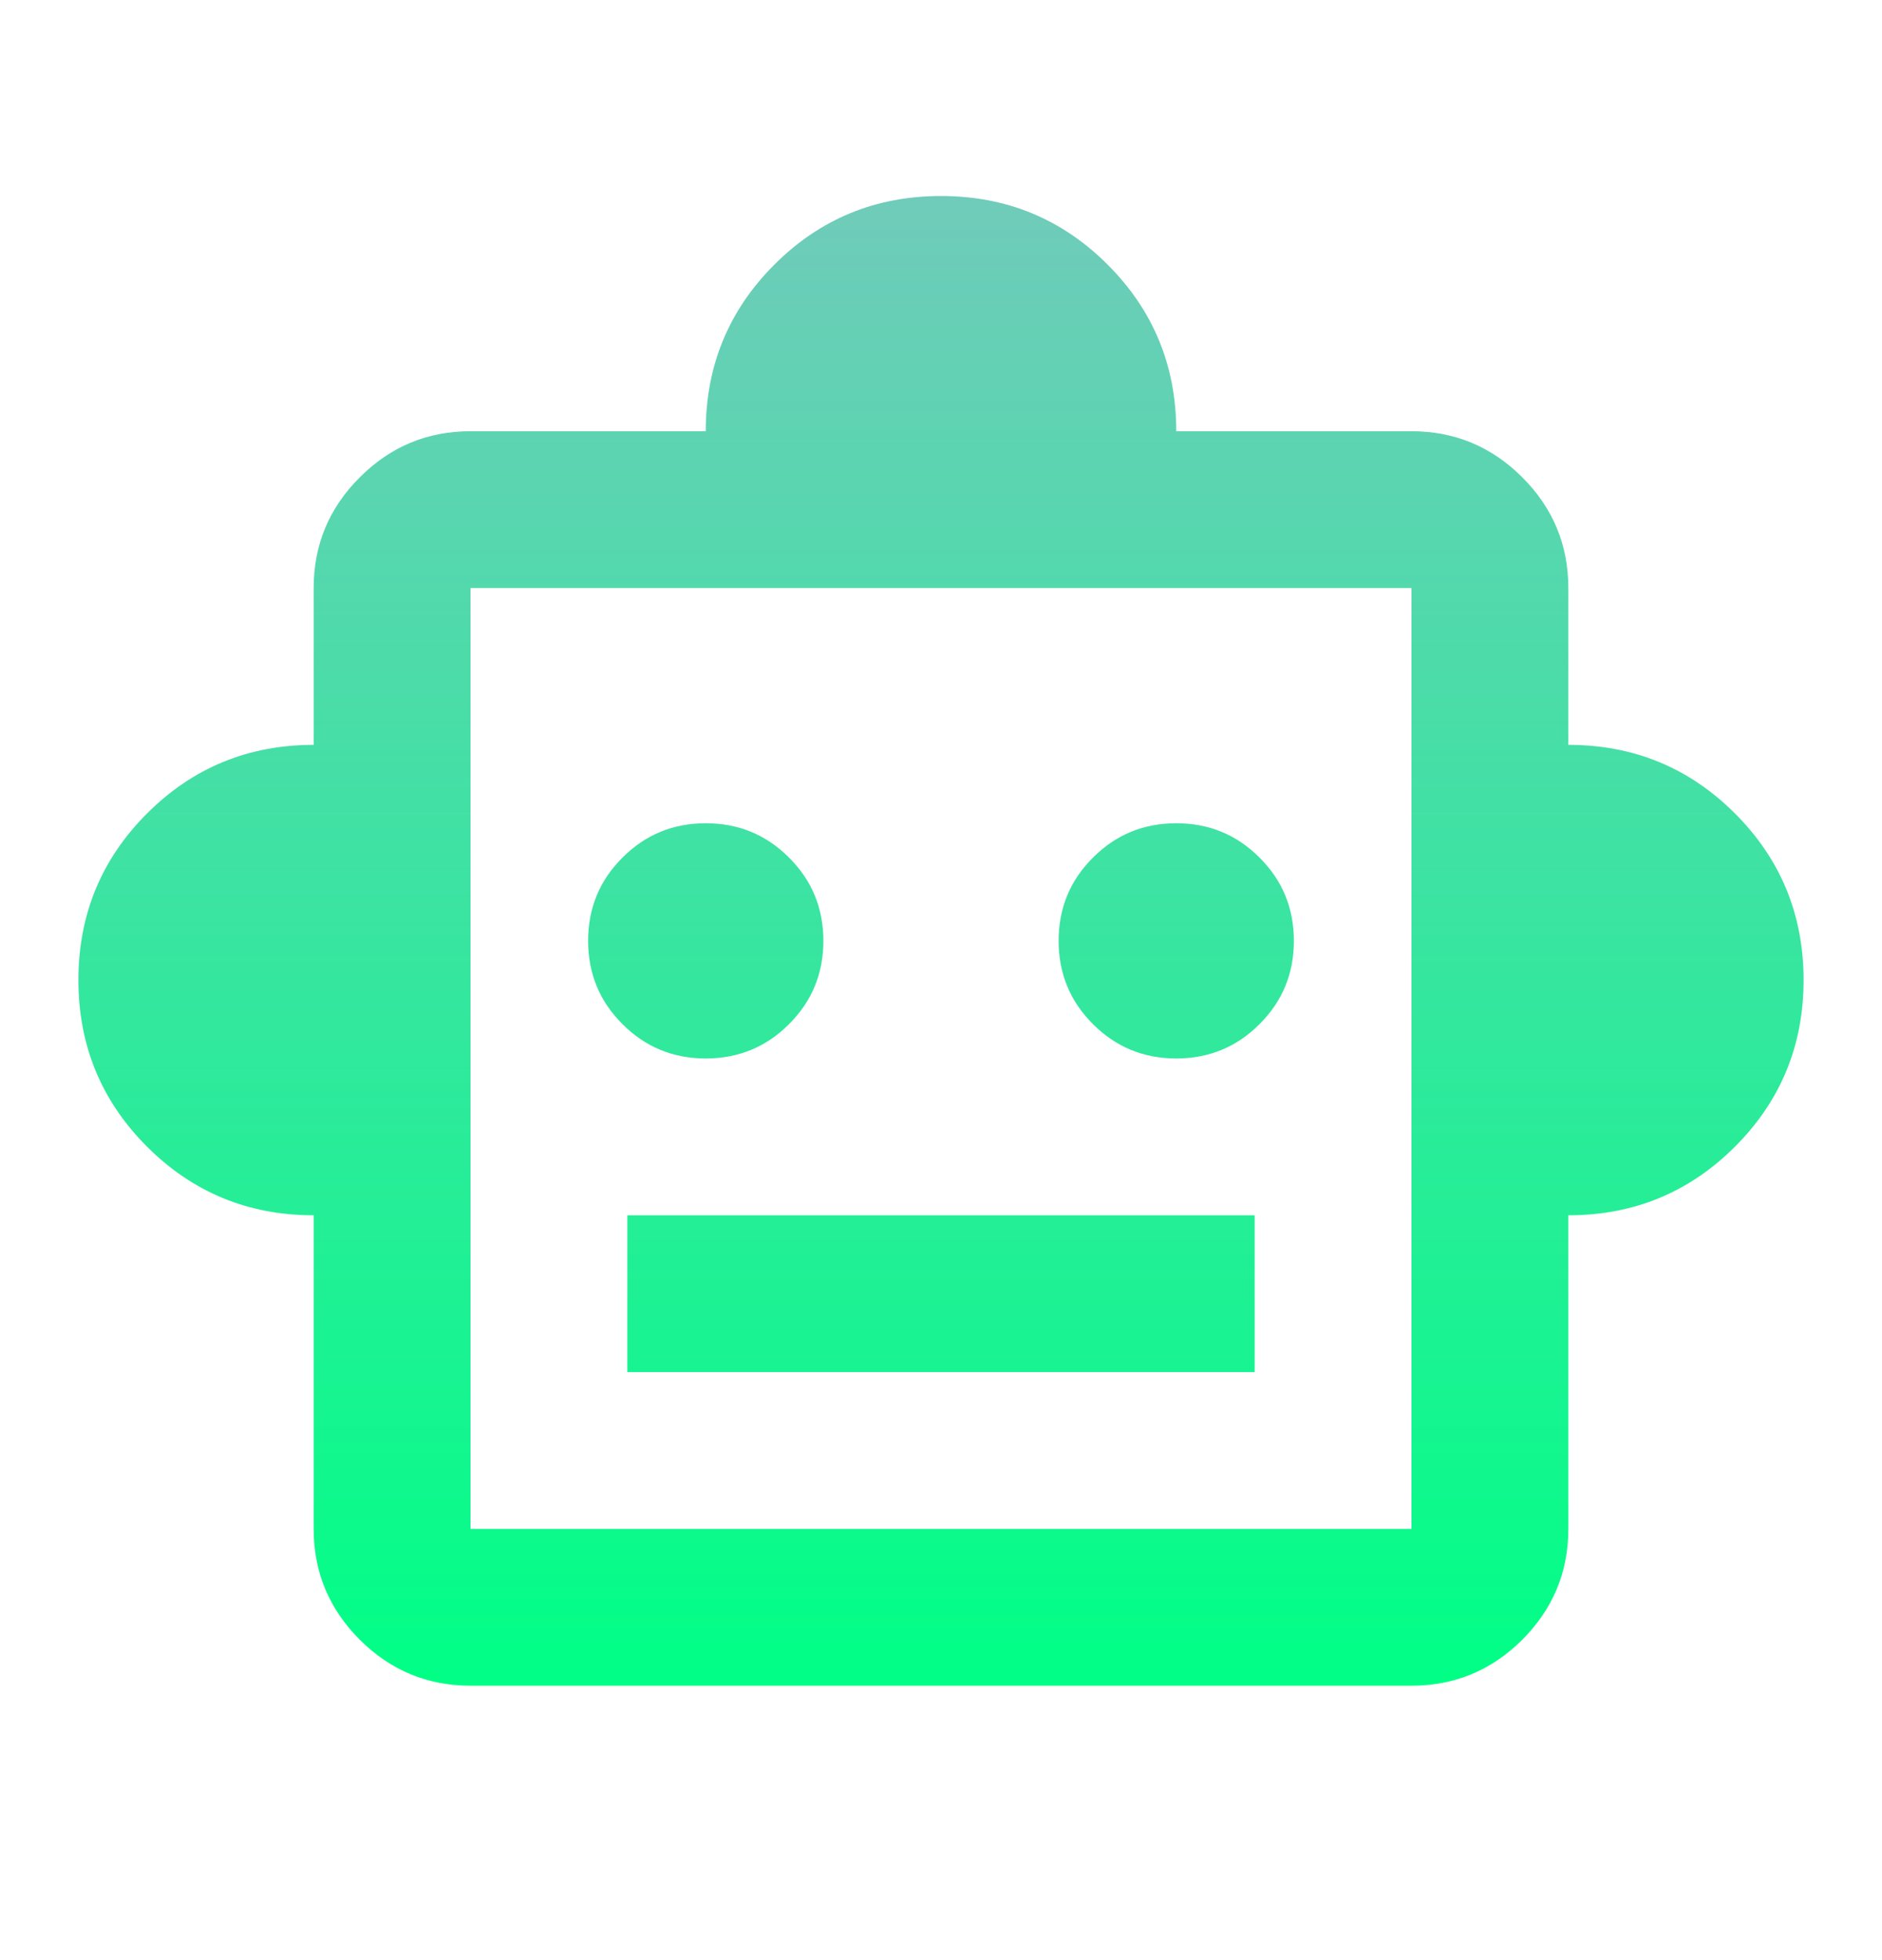 <svg width="24" height="25" viewBox="0 0 24 25" fill="none" xmlns="http://www.w3.org/2000/svg">
<path d="M4 15.5C3.167 15.5 2.458 15.208 1.875 14.625C1.292 14.042 1 13.333 1 12.5C1 11.667 1.292 10.958 1.875 10.375C2.458 9.792 3.167 9.5 4 9.5V7.5C4 6.95 4.196 6.479 4.588 6.088C4.979 5.696 5.45 5.5 6 5.5H9C9 4.667 9.292 3.958 9.875 3.375C10.458 2.792 11.167 2.5 12 2.5C12.833 2.5 13.542 2.792 14.125 3.375C14.708 3.958 15 4.667 15 5.5H18C18.55 5.5 19.021 5.696 19.413 6.088C19.804 6.479 20 6.95 20 7.5V9.5C20.833 9.5 21.542 9.792 22.125 10.375C22.708 10.958 23 11.667 23 12.5C23 13.333 22.708 14.042 22.125 14.625C21.542 15.208 20.833 15.5 20 15.5V19.5C20 20.05 19.804 20.521 19.413 20.913C19.021 21.304 18.55 21.5 18 21.5H6C5.45 21.5 4.979 21.304 4.588 20.913C4.196 20.521 4 20.05 4 19.5V15.5ZM9 13.5C9.417 13.5 9.771 13.354 10.062 13.062C10.354 12.771 10.5 12.417 10.5 12C10.5 11.583 10.354 11.229 10.062 10.938C9.771 10.646 9.417 10.5 9 10.5C8.583 10.5 8.229 10.646 7.938 10.938C7.646 11.229 7.5 11.583 7.5 12C7.5 12.417 7.646 12.771 7.938 13.062C8.229 13.354 8.583 13.5 9 13.5ZM15 13.5C15.417 13.5 15.771 13.354 16.062 13.062C16.354 12.771 16.5 12.417 16.5 12C16.5 11.583 16.354 11.229 16.062 10.938C15.771 10.646 15.417 10.5 15 10.5C14.583 10.5 14.229 10.646 13.938 10.938C13.646 11.229 13.5 11.583 13.5 12C13.5 12.417 13.646 12.771 13.938 13.062C14.229 13.354 14.583 13.5 15 13.5ZM8 17.5H16V15.5H8V17.5ZM6 19.5H18V7.5H6V19.5Z" fill="url(#paint0_linear_339_261)"/>
<defs>
<linearGradient id="paint0_linear_339_261" x1="12" y1="2.5" x2="12" y2="21.5" gradientUnits="userSpaceOnUse">
<stop stop-color="#70CBBA"/>
<stop offset="1" stop-color="#00FF86"/>
</linearGradient>
</defs>
</svg>
